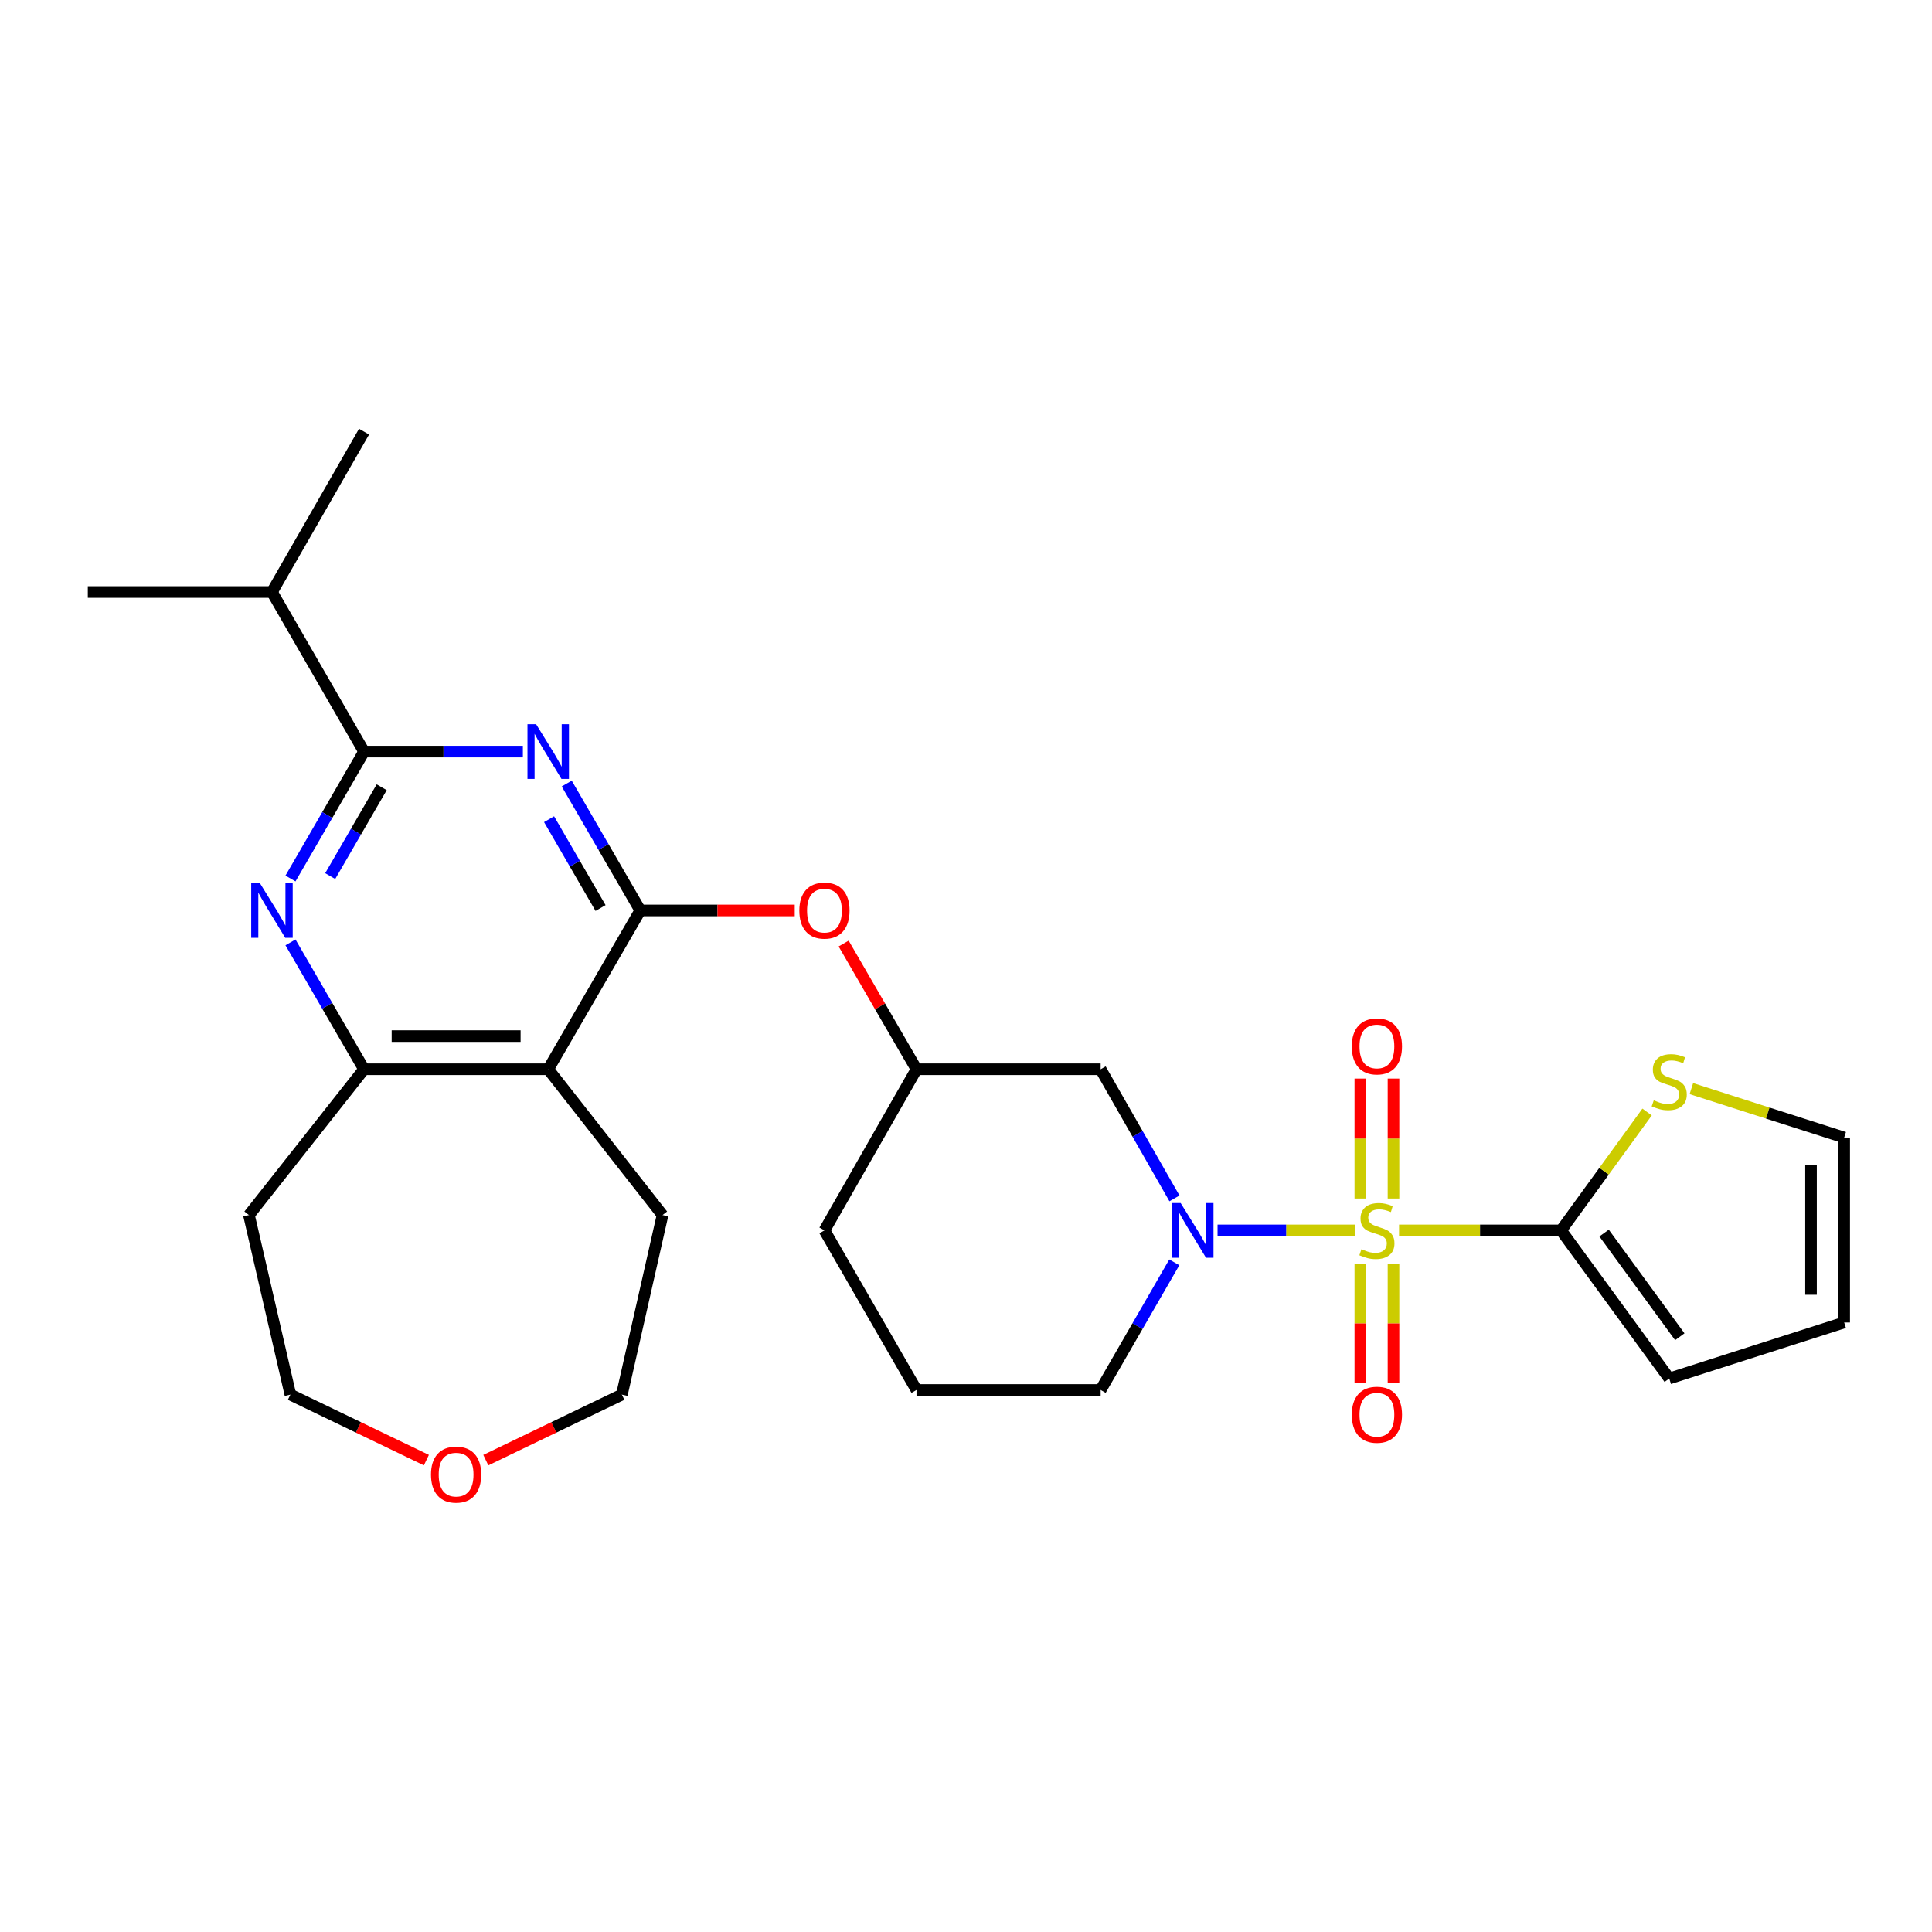 <?xml version='1.0' encoding='iso-8859-1'?>
<svg version='1.1' baseProfile='full'
              xmlns='http://www.w3.org/2000/svg'
                      xmlns:rdkit='http://www.rdkit.org/xml'
                      xmlns:xlink='http://www.w3.org/1999/xlink'
                  xml:space='preserve'
width='1000px' height='1000px' viewBox='0 0 1000 1000'>
<!-- END OF HEADER -->
<rect style='opacity:1.0;fill:#FFFFFF;stroke:none' width='1000' height='1000' x='0' y='0'> </rect>
<path class='bond-1' d='M 701.225,636.853 L 665.714,636.853' style='fill:none;fill-rule:evenodd;stroke:#CCCC00;stroke-width:6px;stroke-linecap:butt;stroke-linejoin:miter;stroke-opacity:1' />
<path class='bond-1' d='M 665.714,636.853 L 630.204,636.853' style='fill:none;fill-rule:evenodd;stroke:#0000FF;stroke-width:6px;stroke-linecap:butt;stroke-linejoin:miter;stroke-opacity:1' />
<path class='bond-3' d='M 724.151,636.853 L 766.079,636.853' style='fill:none;fill-rule:evenodd;stroke:#CCCC00;stroke-width:6px;stroke-linecap:butt;stroke-linejoin:miter;stroke-opacity:1' />
<path class='bond-3' d='M 766.079,636.853 L 808.008,636.853' style='fill:none;fill-rule:evenodd;stroke:#000000;stroke-width:6px;stroke-linecap:butt;stroke-linejoin:miter;stroke-opacity:1' />
<path class='bond-11' d='M 704.105,654.116 L 704.105,685.014' style='fill:none;fill-rule:evenodd;stroke:#CCCC00;stroke-width:6px;stroke-linecap:butt;stroke-linejoin:miter;stroke-opacity:1' />
<path class='bond-11' d='M 704.105,685.014 L 704.105,715.911' style='fill:none;fill-rule:evenodd;stroke:#FF0000;stroke-width:6px;stroke-linecap:butt;stroke-linejoin:miter;stroke-opacity:1' />
<path class='bond-11' d='M 721.27,654.116 L 721.27,685.014' style='fill:none;fill-rule:evenodd;stroke:#CCCC00;stroke-width:6px;stroke-linecap:butt;stroke-linejoin:miter;stroke-opacity:1' />
<path class='bond-11' d='M 721.27,685.014 L 721.27,715.911' style='fill:none;fill-rule:evenodd;stroke:#FF0000;stroke-width:6px;stroke-linecap:butt;stroke-linejoin:miter;stroke-opacity:1' />
<path class='bond-12' d='M 721.27,620.35 L 721.27,589.311' style='fill:none;fill-rule:evenodd;stroke:#CCCC00;stroke-width:6px;stroke-linecap:butt;stroke-linejoin:miter;stroke-opacity:1' />
<path class='bond-12' d='M 721.27,589.311 L 721.27,558.273' style='fill:none;fill-rule:evenodd;stroke:#FF0000;stroke-width:6px;stroke-linecap:butt;stroke-linejoin:miter;stroke-opacity:1' />
<path class='bond-12' d='M 704.105,620.35 L 704.105,589.311' style='fill:none;fill-rule:evenodd;stroke:#CCCC00;stroke-width:6px;stroke-linecap:butt;stroke-linejoin:miter;stroke-opacity:1' />
<path class='bond-12' d='M 704.105,589.311 L 704.105,558.273' style='fill:none;fill-rule:evenodd;stroke:#FF0000;stroke-width:6px;stroke-linecap:butt;stroke-linejoin:miter;stroke-opacity:1' />
<path class='bond-0' d='M 331.406,471.244 L 371.379,471.244' style='fill:none;fill-rule:evenodd;stroke:#000000;stroke-width:6px;stroke-linecap:butt;stroke-linejoin:miter;stroke-opacity:1' />
<path class='bond-0' d='M 371.379,471.244 L 411.353,471.244' style='fill:none;fill-rule:evenodd;stroke:#FF0000;stroke-width:6px;stroke-linecap:butt;stroke-linejoin:miter;stroke-opacity:1' />
<path class='bond-2' d='M 331.406,471.244 L 312.373,438.403' style='fill:none;fill-rule:evenodd;stroke:#000000;stroke-width:6px;stroke-linecap:butt;stroke-linejoin:miter;stroke-opacity:1' />
<path class='bond-2' d='M 312.373,438.403 L 293.339,405.562' style='fill:none;fill-rule:evenodd;stroke:#0000FF;stroke-width:6px;stroke-linecap:butt;stroke-linejoin:miter;stroke-opacity:1' />
<path class='bond-2' d='M 310.845,469.999 L 297.522,447.01' style='fill:none;fill-rule:evenodd;stroke:#000000;stroke-width:6px;stroke-linecap:butt;stroke-linejoin:miter;stroke-opacity:1' />
<path class='bond-2' d='M 297.522,447.01 L 284.198,424.021' style='fill:none;fill-rule:evenodd;stroke:#0000FF;stroke-width:6px;stroke-linecap:butt;stroke-linejoin:miter;stroke-opacity:1' />
<path class='bond-6' d='M 331.406,471.244 L 283.755,553.443' style='fill:none;fill-rule:evenodd;stroke:#000000;stroke-width:6px;stroke-linecap:butt;stroke-linejoin:miter;stroke-opacity:1' />
<path class='bond-8' d='M 607.902,620.291 L 588.8,586.867' style='fill:none;fill-rule:evenodd;stroke:#0000FF;stroke-width:6px;stroke-linecap:butt;stroke-linejoin:miter;stroke-opacity:1' />
<path class='bond-8' d='M 588.8,586.867 L 569.698,553.443' style='fill:none;fill-rule:evenodd;stroke:#000000;stroke-width:6px;stroke-linecap:butt;stroke-linejoin:miter;stroke-opacity:1' />
<path class='bond-20' d='M 607.819,653.397 L 588.758,686.425' style='fill:none;fill-rule:evenodd;stroke:#0000FF;stroke-width:6px;stroke-linecap:butt;stroke-linejoin:miter;stroke-opacity:1' />
<path class='bond-20' d='M 588.758,686.425 L 569.698,719.453' style='fill:none;fill-rule:evenodd;stroke:#000000;stroke-width:6px;stroke-linecap:butt;stroke-linejoin:miter;stroke-opacity:1' />
<path class='bond-4' d='M 270.632,389.026 L 229.529,389.026' style='fill:none;fill-rule:evenodd;stroke:#0000FF;stroke-width:6px;stroke-linecap:butt;stroke-linejoin:miter;stroke-opacity:1' />
<path class='bond-4' d='M 229.529,389.026 L 188.426,389.026' style='fill:none;fill-rule:evenodd;stroke:#000000;stroke-width:6px;stroke-linecap:butt;stroke-linejoin:miter;stroke-opacity:1' />
<path class='bond-9' d='M 808.008,636.853 L 830.27,606.211' style='fill:none;fill-rule:evenodd;stroke:#000000;stroke-width:6px;stroke-linecap:butt;stroke-linejoin:miter;stroke-opacity:1' />
<path class='bond-9' d='M 830.27,606.211 L 852.532,575.569' style='fill:none;fill-rule:evenodd;stroke:#CCCC00;stroke-width:6px;stroke-linecap:butt;stroke-linejoin:miter;stroke-opacity:1' />
<path class='bond-13' d='M 808.008,636.853 L 863.993,713.521' style='fill:none;fill-rule:evenodd;stroke:#000000;stroke-width:6px;stroke-linecap:butt;stroke-linejoin:miter;stroke-opacity:1' />
<path class='bond-13' d='M 830.268,638.231 L 869.457,691.899' style='fill:none;fill-rule:evenodd;stroke:#000000;stroke-width:6px;stroke-linecap:butt;stroke-linejoin:miter;stroke-opacity:1' />
<path class='bond-17' d='M 188.426,389.026 L 140.765,306.426' style='fill:none;fill-rule:evenodd;stroke:#000000;stroke-width:6px;stroke-linecap:butt;stroke-linejoin:miter;stroke-opacity:1' />
<path class='bond-30' d='M 188.426,389.026 L 169.388,421.867' style='fill:none;fill-rule:evenodd;stroke:#000000;stroke-width:6px;stroke-linecap:butt;stroke-linejoin:miter;stroke-opacity:1' />
<path class='bond-30' d='M 169.388,421.867 L 150.351,454.708' style='fill:none;fill-rule:evenodd;stroke:#0000FF;stroke-width:6px;stroke-linecap:butt;stroke-linejoin:miter;stroke-opacity:1' />
<path class='bond-30' d='M 197.564,407.486 L 184.238,430.475' style='fill:none;fill-rule:evenodd;stroke:#000000;stroke-width:6px;stroke-linecap:butt;stroke-linejoin:miter;stroke-opacity:1' />
<path class='bond-30' d='M 184.238,430.475 L 170.912,453.464' style='fill:none;fill-rule:evenodd;stroke:#0000FF;stroke-width:6px;stroke-linecap:butt;stroke-linejoin:miter;stroke-opacity:1' />
<path class='bond-5' d='M 150.353,487.779 L 169.389,520.611' style='fill:none;fill-rule:evenodd;stroke:#0000FF;stroke-width:6px;stroke-linecap:butt;stroke-linejoin:miter;stroke-opacity:1' />
<path class='bond-5' d='M 169.389,520.611 L 188.426,553.443' style='fill:none;fill-rule:evenodd;stroke:#000000;stroke-width:6px;stroke-linecap:butt;stroke-linejoin:miter;stroke-opacity:1' />
<path class='bond-7' d='M 283.755,553.443 L 188.426,553.443' style='fill:none;fill-rule:evenodd;stroke:#000000;stroke-width:6px;stroke-linecap:butt;stroke-linejoin:miter;stroke-opacity:1' />
<path class='bond-7' d='M 269.456,536.279 L 202.725,536.279' style='fill:none;fill-rule:evenodd;stroke:#000000;stroke-width:6px;stroke-linecap:butt;stroke-linejoin:miter;stroke-opacity:1' />
<path class='bond-21' d='M 283.755,553.443 L 342.925,628.919' style='fill:none;fill-rule:evenodd;stroke:#000000;stroke-width:6px;stroke-linecap:butt;stroke-linejoin:miter;stroke-opacity:1' />
<path class='bond-19' d='M 188.426,553.443 L 128.855,628.919' style='fill:none;fill-rule:evenodd;stroke:#000000;stroke-width:6px;stroke-linecap:butt;stroke-linejoin:miter;stroke-opacity:1' />
<path class='bond-15' d='M 569.698,553.443 L 474.387,553.443' style='fill:none;fill-rule:evenodd;stroke:#000000;stroke-width:6px;stroke-linecap:butt;stroke-linejoin:miter;stroke-opacity:1' />
<path class='bond-14' d='M 875.45,563.463 L 914.998,576.128' style='fill:none;fill-rule:evenodd;stroke:#CCCC00;stroke-width:6px;stroke-linecap:butt;stroke-linejoin:miter;stroke-opacity:1' />
<path class='bond-14' d='M 914.998,576.128 L 954.545,588.792' style='fill:none;fill-rule:evenodd;stroke:#000000;stroke-width:6px;stroke-linecap:butt;stroke-linejoin:miter;stroke-opacity:1' />
<path class='bond-10' d='M 436.669,488.379 L 455.528,520.911' style='fill:none;fill-rule:evenodd;stroke:#FF0000;stroke-width:6px;stroke-linecap:butt;stroke-linejoin:miter;stroke-opacity:1' />
<path class='bond-10' d='M 455.528,520.911 L 474.387,553.443' style='fill:none;fill-rule:evenodd;stroke:#000000;stroke-width:6px;stroke-linecap:butt;stroke-linejoin:miter;stroke-opacity:1' />
<path class='bond-16' d='M 863.993,713.521 L 954.545,684.523' style='fill:none;fill-rule:evenodd;stroke:#000000;stroke-width:6px;stroke-linecap:butt;stroke-linejoin:miter;stroke-opacity:1' />
<path class='bond-28' d='M 954.545,588.792 L 954.545,684.523' style='fill:none;fill-rule:evenodd;stroke:#000000;stroke-width:6px;stroke-linecap:butt;stroke-linejoin:miter;stroke-opacity:1' />
<path class='bond-28' d='M 937.381,603.152 L 937.381,670.163' style='fill:none;fill-rule:evenodd;stroke:#000000;stroke-width:6px;stroke-linecap:butt;stroke-linejoin:miter;stroke-opacity:1' />
<path class='bond-29' d='M 474.387,553.443 L 426.736,636.853' style='fill:none;fill-rule:evenodd;stroke:#000000;stroke-width:6px;stroke-linecap:butt;stroke-linejoin:miter;stroke-opacity:1' />
<path class='bond-26' d='M 140.765,306.426 L 45.455,306.426' style='fill:none;fill-rule:evenodd;stroke:#000000;stroke-width:6px;stroke-linecap:butt;stroke-linejoin:miter;stroke-opacity:1' />
<path class='bond-27' d='M 140.765,306.426 L 188.426,223.417' style='fill:none;fill-rule:evenodd;stroke:#000000;stroke-width:6px;stroke-linecap:butt;stroke-linejoin:miter;stroke-opacity:1' />
<path class='bond-18' d='M 251.457,755.76 L 286.668,738.808' style='fill:none;fill-rule:evenodd;stroke:#FF0000;stroke-width:6px;stroke-linecap:butt;stroke-linejoin:miter;stroke-opacity:1' />
<path class='bond-18' d='M 286.668,738.808 L 321.88,721.856' style='fill:none;fill-rule:evenodd;stroke:#000000;stroke-width:6px;stroke-linecap:butt;stroke-linejoin:miter;stroke-opacity:1' />
<path class='bond-31' d='M 220.696,755.758 L 185.499,738.807' style='fill:none;fill-rule:evenodd;stroke:#FF0000;stroke-width:6px;stroke-linecap:butt;stroke-linejoin:miter;stroke-opacity:1' />
<path class='bond-31' d='M 185.499,738.807 L 150.301,721.856' style='fill:none;fill-rule:evenodd;stroke:#000000;stroke-width:6px;stroke-linecap:butt;stroke-linejoin:miter;stroke-opacity:1' />
<path class='bond-22' d='M 128.855,628.919 L 150.301,721.856' style='fill:none;fill-rule:evenodd;stroke:#000000;stroke-width:6px;stroke-linecap:butt;stroke-linejoin:miter;stroke-opacity:1' />
<path class='bond-23' d='M 569.698,719.453 L 474.387,719.453' style='fill:none;fill-rule:evenodd;stroke:#000000;stroke-width:6px;stroke-linecap:butt;stroke-linejoin:miter;stroke-opacity:1' />
<path class='bond-24' d='M 342.925,628.919 L 321.88,721.856' style='fill:none;fill-rule:evenodd;stroke:#000000;stroke-width:6px;stroke-linecap:butt;stroke-linejoin:miter;stroke-opacity:1' />
<path class='bond-25' d='M 474.387,719.453 L 426.736,636.853' style='fill:none;fill-rule:evenodd;stroke:#000000;stroke-width:6px;stroke-linecap:butt;stroke-linejoin:miter;stroke-opacity:1' />
<path  class='atom-0' d='M 704.688 646.573
Q 705.008 646.693, 706.328 647.253
Q 707.648 647.813, 709.088 648.173
Q 710.568 648.493, 712.008 648.493
Q 714.688 648.493, 716.248 647.213
Q 717.808 645.893, 717.808 643.613
Q 717.808 642.053, 717.008 641.093
Q 716.248 640.133, 715.048 639.613
Q 713.848 639.093, 711.848 638.493
Q 709.328 637.733, 707.808 637.013
Q 706.328 636.293, 705.248 634.773
Q 704.208 633.253, 704.208 630.693
Q 704.208 627.133, 706.608 624.933
Q 709.048 622.733, 713.848 622.733
Q 717.128 622.733, 720.848 624.293
L 719.928 627.373
Q 716.528 625.973, 713.968 625.973
Q 711.208 625.973, 709.688 627.133
Q 708.168 628.253, 708.208 630.213
Q 708.208 631.733, 708.968 632.653
Q 709.768 633.573, 710.888 634.093
Q 712.048 634.613, 713.968 635.213
Q 716.528 636.013, 718.048 636.813
Q 719.568 637.613, 720.648 639.253
Q 721.768 640.853, 721.768 643.613
Q 721.768 647.533, 719.128 649.653
Q 716.528 651.733, 712.168 651.733
Q 709.648 651.733, 707.728 651.173
Q 705.848 650.653, 703.608 649.733
L 704.688 646.573
' fill='#CCCC00'/>
<path  class='atom-2' d='M 611.107 622.693
L 620.387 637.693
Q 621.307 639.173, 622.787 641.853
Q 624.267 644.533, 624.347 644.693
L 624.347 622.693
L 628.107 622.693
L 628.107 651.013
L 624.227 651.013
L 614.267 634.613
Q 613.107 632.693, 611.867 630.493
Q 610.667 628.293, 610.307 627.613
L 610.307 651.013
L 606.627 651.013
L 606.627 622.693
L 611.107 622.693
' fill='#0000FF'/>
<path  class='atom-3' d='M 277.495 374.866
L 286.775 389.866
Q 287.695 391.346, 289.175 394.026
Q 290.655 396.706, 290.735 396.866
L 290.735 374.866
L 294.495 374.866
L 294.495 403.186
L 290.615 403.186
L 280.655 386.786
Q 279.495 384.866, 278.255 382.666
Q 277.055 380.466, 276.695 379.786
L 276.695 403.186
L 273.015 403.186
L 273.015 374.866
L 277.495 374.866
' fill='#0000FF'/>
<path  class='atom-6' d='M 134.505 457.084
L 143.785 472.084
Q 144.705 473.564, 146.185 476.244
Q 147.665 478.924, 147.745 479.084
L 147.745 457.084
L 151.505 457.084
L 151.505 485.404
L 147.625 485.404
L 137.665 469.004
Q 136.505 467.084, 135.265 464.884
Q 134.065 462.684, 133.705 462.004
L 133.705 485.404
L 130.025 485.404
L 130.025 457.084
L 134.505 457.084
' fill='#0000FF'/>
<path  class='atom-10' d='M 855.993 569.514
Q 856.313 569.634, 857.633 570.194
Q 858.953 570.754, 860.393 571.114
Q 861.873 571.434, 863.313 571.434
Q 865.993 571.434, 867.553 570.154
Q 869.113 568.834, 869.113 566.554
Q 869.113 564.994, 868.313 564.034
Q 867.553 563.074, 866.353 562.554
Q 865.153 562.034, 863.153 561.434
Q 860.633 560.674, 859.113 559.954
Q 857.633 559.234, 856.553 557.714
Q 855.513 556.194, 855.513 553.634
Q 855.513 550.074, 857.913 547.874
Q 860.353 545.674, 865.153 545.674
Q 868.433 545.674, 872.153 547.234
L 871.233 550.314
Q 867.833 548.914, 865.273 548.914
Q 862.513 548.914, 860.993 550.074
Q 859.473 551.194, 859.513 553.154
Q 859.513 554.674, 860.273 555.594
Q 861.073 556.514, 862.193 557.034
Q 863.353 557.554, 865.273 558.154
Q 867.833 558.954, 869.353 559.754
Q 870.873 560.554, 871.953 562.194
Q 873.073 563.794, 873.073 566.554
Q 873.073 570.474, 870.433 572.594
Q 867.833 574.674, 863.473 574.674
Q 860.953 574.674, 859.033 574.114
Q 857.153 573.594, 854.913 572.674
L 855.993 569.514
' fill='#CCCC00'/>
<path  class='atom-11' d='M 413.736 471.324
Q 413.736 464.524, 417.096 460.724
Q 420.456 456.924, 426.736 456.924
Q 433.016 456.924, 436.376 460.724
Q 439.736 464.524, 439.736 471.324
Q 439.736 478.204, 436.336 482.124
Q 432.936 486.004, 426.736 486.004
Q 420.496 486.004, 417.096 482.124
Q 413.736 478.244, 413.736 471.324
M 426.736 482.804
Q 431.056 482.804, 433.376 479.924
Q 435.736 477.004, 435.736 471.324
Q 435.736 465.764, 433.376 462.964
Q 431.056 460.124, 426.736 460.124
Q 422.416 460.124, 420.056 462.924
Q 417.736 465.724, 417.736 471.324
Q 417.736 477.044, 420.056 479.924
Q 422.416 482.804, 426.736 482.804
' fill='#FF0000'/>
<path  class='atom-12' d='M 699.688 732.263
Q 699.688 725.463, 703.048 721.663
Q 706.408 717.863, 712.688 717.863
Q 718.968 717.863, 722.328 721.663
Q 725.688 725.463, 725.688 732.263
Q 725.688 739.143, 722.288 743.063
Q 718.888 746.943, 712.688 746.943
Q 706.448 746.943, 703.048 743.063
Q 699.688 739.183, 699.688 732.263
M 712.688 743.743
Q 717.008 743.743, 719.328 740.863
Q 721.688 737.943, 721.688 732.263
Q 721.688 726.703, 719.328 723.903
Q 717.008 721.063, 712.688 721.063
Q 708.368 721.063, 706.008 723.863
Q 703.688 726.663, 703.688 732.263
Q 703.688 737.983, 706.008 740.863
Q 708.368 743.743, 712.688 743.743
' fill='#FF0000'/>
<path  class='atom-13' d='M 699.688 541.622
Q 699.688 534.822, 703.048 531.022
Q 706.408 527.222, 712.688 527.222
Q 718.968 527.222, 722.328 531.022
Q 725.688 534.822, 725.688 541.622
Q 725.688 548.502, 722.288 552.422
Q 718.888 556.302, 712.688 556.302
Q 706.448 556.302, 703.048 552.422
Q 699.688 548.542, 699.688 541.622
M 712.688 553.102
Q 717.008 553.102, 719.328 550.222
Q 721.688 547.302, 721.688 541.622
Q 721.688 536.062, 719.328 533.262
Q 717.008 530.422, 712.688 530.422
Q 708.368 530.422, 706.008 533.222
Q 703.688 536.022, 703.688 541.622
Q 703.688 547.342, 706.008 550.222
Q 708.368 553.102, 712.688 553.102
' fill='#FF0000'/>
<path  class='atom-19' d='M 223.076 763.245
Q 223.076 756.445, 226.436 752.645
Q 229.796 748.845, 236.076 748.845
Q 242.356 748.845, 245.716 752.645
Q 249.076 756.445, 249.076 763.245
Q 249.076 770.125, 245.676 774.045
Q 242.276 777.925, 236.076 777.925
Q 229.836 777.925, 226.436 774.045
Q 223.076 770.165, 223.076 763.245
M 236.076 774.725
Q 240.396 774.725, 242.716 771.845
Q 245.076 768.925, 245.076 763.245
Q 245.076 757.685, 242.716 754.885
Q 240.396 752.045, 236.076 752.045
Q 231.756 752.045, 229.396 754.845
Q 227.076 757.645, 227.076 763.245
Q 227.076 768.965, 229.396 771.845
Q 231.756 774.725, 236.076 774.725
' fill='#FF0000'/>
</svg>
